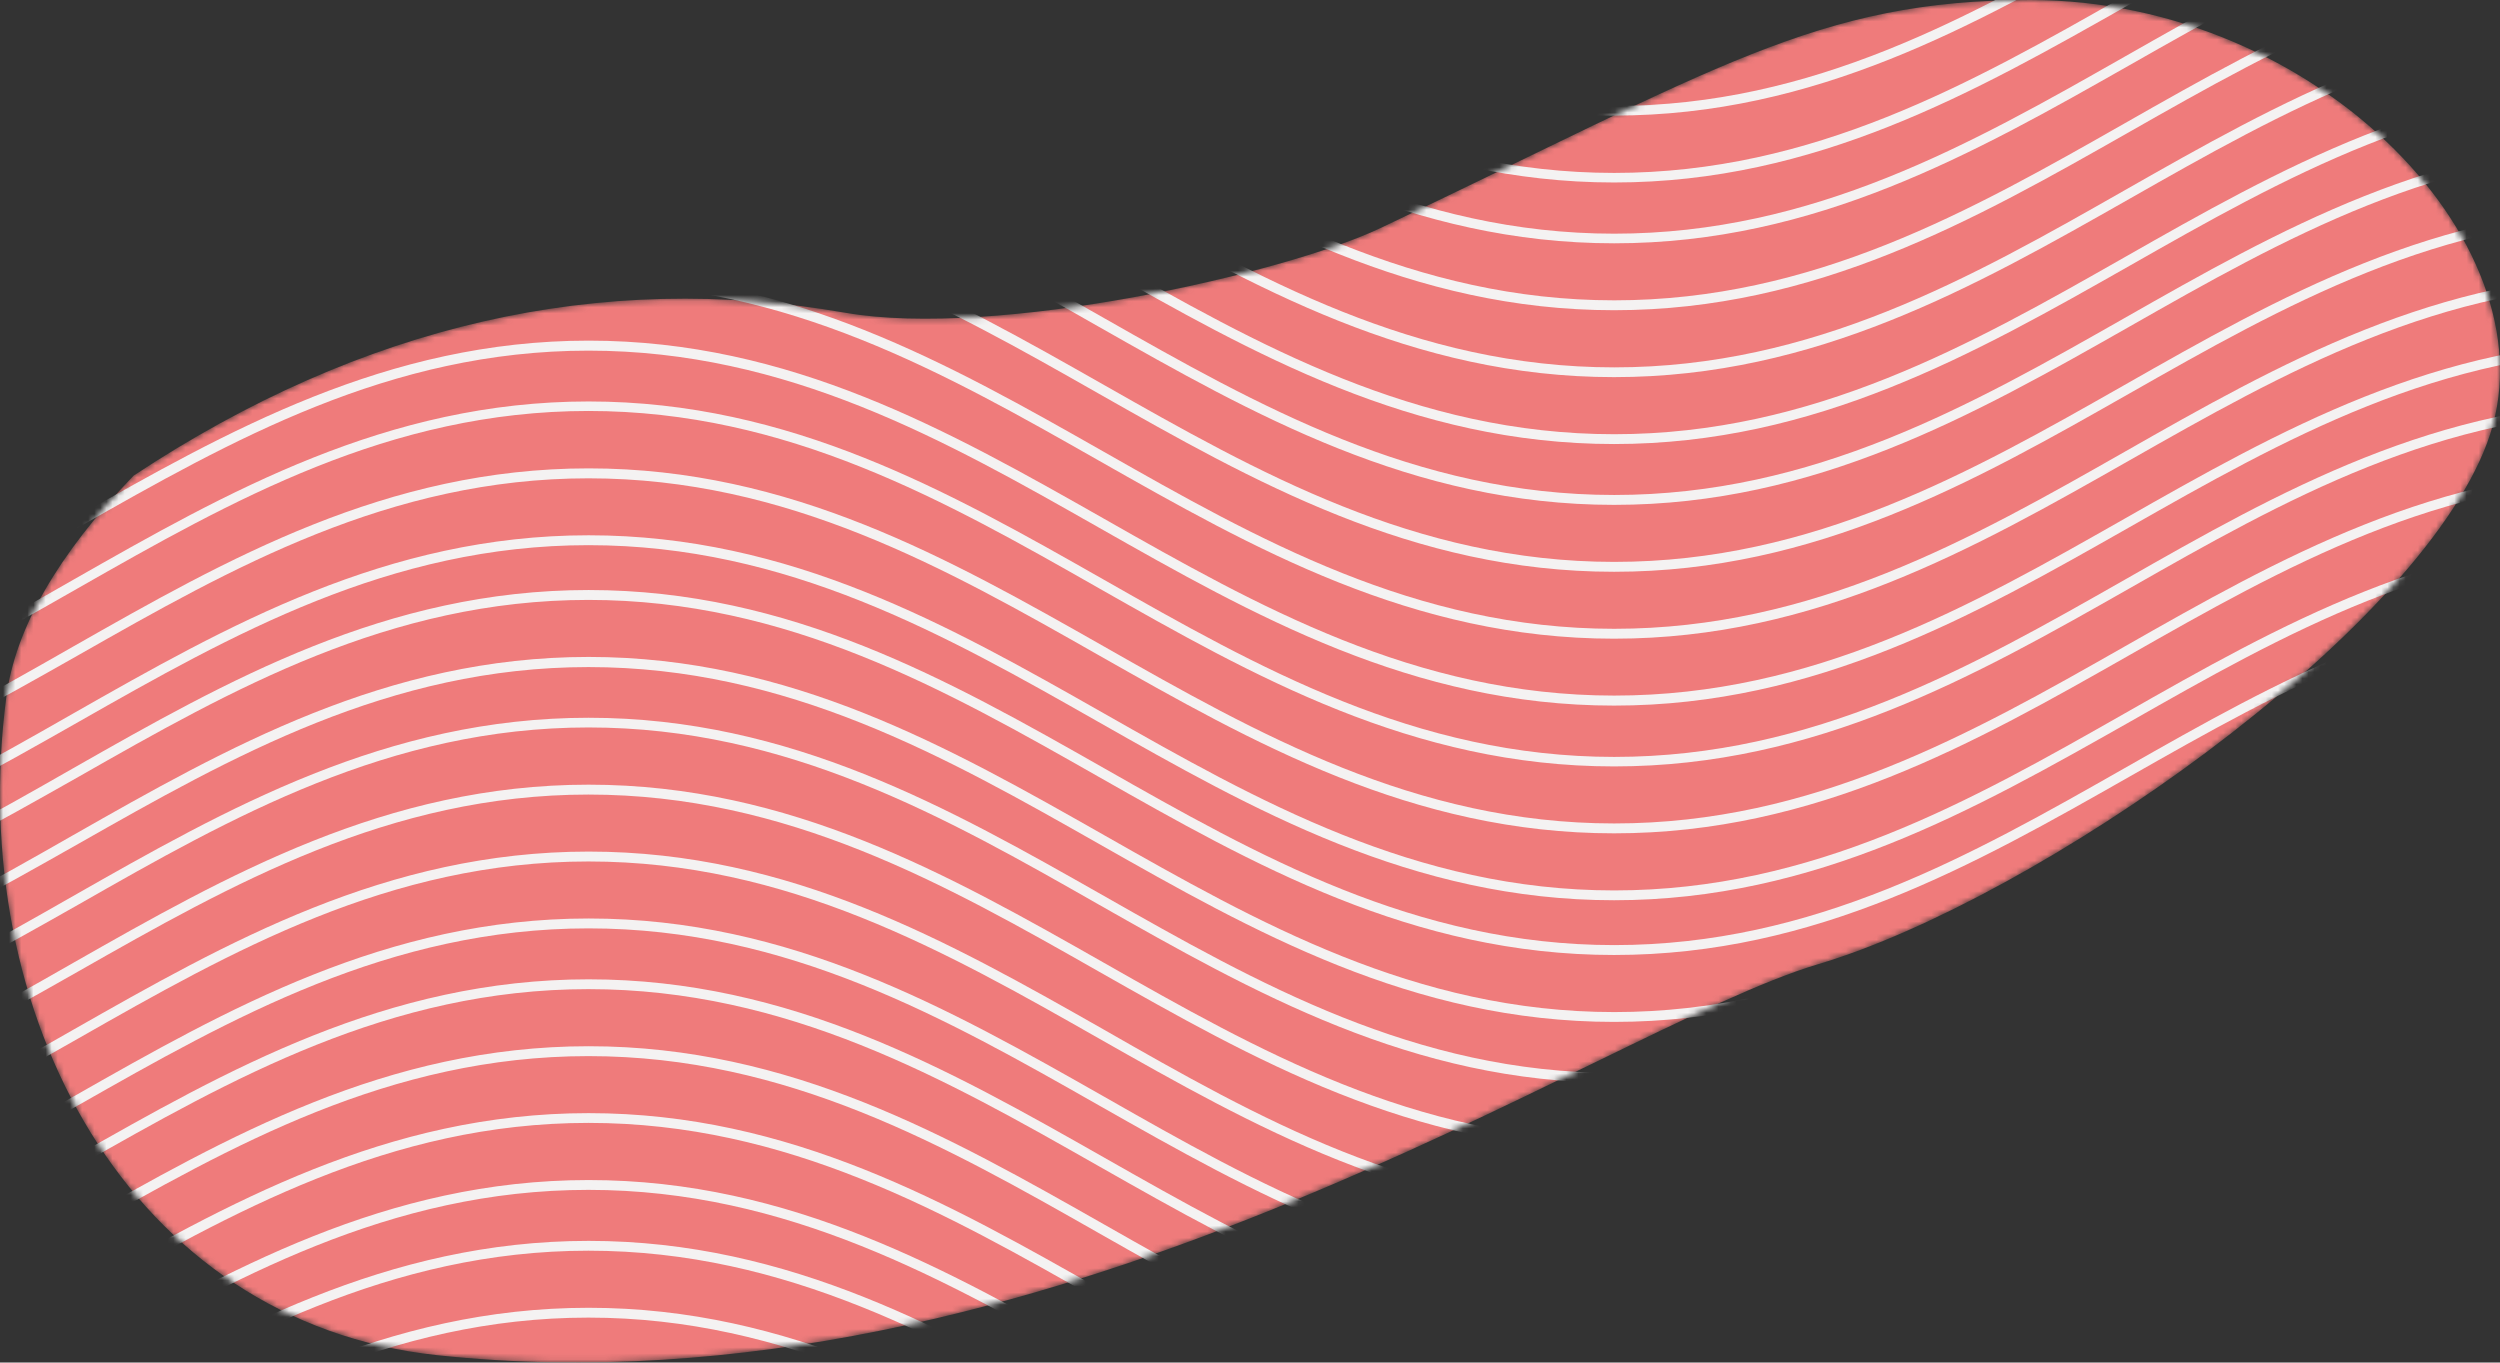 <svg width="411" height="224" fill="none" xmlns="http://www.w3.org/2000/svg"><rect width="100%" height="100%" fill="#333333" stroke="none"/><mask id="a" maskUnits="userSpaceOnUse" x="0" y="0" width="411" height="224"><path d="M21.966 78.191c37.621-24.858 76.617-33.784 116.986-26.778 24.685 4.285 72.118-6.38 88.008-13.924C282.233 11.247 298.787 0 333.75 0c47.76 0 86.934 41.238 75.128 72.836-11.806 31.598-74.055 74.978-110.009 85.689-35.955 10.711-126.646 74.978-226.996 64.267-50.526-5.393-77.65-55.952-70.836-108.183 1.472-11.285 8.449-23.424 20.929-36.418z" fill="#fff"/></mask><g mask="url(#a)"><path d="M21.966 78.191c37.621-24.858 76.617-33.784 116.986-26.778 24.685 4.285 72.118-6.38 88.008-13.924C282.233 11.247 298.787 0 333.75 0c47.76 0 86.934 41.238 75.128 72.836-11.806 31.598-74.055 74.978-110.009 85.689-35.955 10.711-126.646 74.978-226.996 64.267-50.526-5.393-77.65-55.952-70.836-108.183 1.472-11.285 8.449-23.424 20.929-36.418z" fill="#EF7B7B"/><path d="M265.353 275c-33.149 0-59.364-14.897-84.742-29.298-25.158-14.296-51.186-29.088-83.872-29.088-32.687 0-58.714 14.771-83.873 29.077-13.482 7.67-27.458 15.594-42.26 21.185l-.606-1.477c14.714-5.549 28.614-13.43 42.03-21.101C37.342 229.897 63.6 215 96.772 215c33.17 0 59.363 14.897 84.741 29.298 25.159 14.296 51.187 29.088 83.873 29.088 32.686 0 58.714-14.771 83.872-29.088C374.571 229.897 400.83 215 434 215v1.583c-32.697 0-58.714 14.77-83.872 29.087C324.716 260.103 298.49 275 265.353 275z" fill="#F4F2F2"/><path d="M265.353 264c-33.149 0-59.364-14.895-84.742-29.304-25.158-14.293-51.186-29.082-83.872-29.082-32.687 0-58.714 14.768-83.873 29.082-13.482 7.669-27.458 15.591-42.26 21.182l-.606-1.477c14.714-5.549 28.614-13.439 42.03-21.097C37.342 218.895 63.6 204 96.772 204c33.17 0 59.363 14.895 84.741 29.304 25.159 14.293 51.187 29.082 83.873 29.082 32.686 0 58.714-14.768 83.872-29.082C374.571 218.895 400.83 204 434 204v1.582c-32.697 0-58.714 14.768-83.872 29.083C324.716 249.105 298.49 264 265.353 264z" fill="#F4F2F2"/><path d="M265.353 254c-33.149 0-59.364-14.897-84.742-29.298-25.158-14.296-51.186-29.088-83.872-29.088-32.687 0-58.703 14.781-83.818 29.067-13.537 7.67-27.513 15.593-42.316 21.185l-.605-1.467c14.714-5.549 28.614-13.43 42.03-21.101C37.342 208.897 63.6 194 96.772 194c33.17 0 59.363 14.897 84.741 29.298 25.159 14.296 51.187 29.088 83.873 29.088 32.686 0 58.714-14.771 83.872-29.088C374.571 208.897 400.83 194 434 194v1.583c-32.697 0-58.714 14.77-83.872 29.087C324.716 239.103 298.49 254 265.353 254z" fill="#F4F2F2"/><path d="M265.353 243c-33.149 0-59.364-14.9-84.742-29.304-25.158-14.298-51.186-29.092-83.872-29.092-32.687 0-58.703 14.794-83.818 29.092-13.537 7.661-27.513 15.586-42.316 21.158l-.605-1.446c14.714-5.55 28.614-13.433 42.03-21.104C37.342 197.9 63.6 183 96.772 183c33.17 0 59.363 14.9 84.741 29.304 25.159 14.298 51.187 29.092 83.873 29.092 32.686 0 58.714-14.773 83.872-29.092C374.571 197.9 400.83 183 434 183v1.583c-32.697 0-58.714 14.773-83.872 29.092C324.716 228.1 298.49 243 265.353 243z" fill="#F4F2F2"/><path d="M265.353 232c-33.149 0-59.364-14.897-84.742-29.298-25.158-14.296-51.186-29.077-83.872-29.077-32.687 0-58.714 14.77-83.873 29.077-13.47 7.659-27.458 15.582-42.26 21.216l-.606-1.519c14.714-5.549 28.614-13.43 42.03-21.101C37.342 186.897 63.6 172 96.772 172c33.17 0 59.363 14.897 84.741 29.298 25.159 14.296 51.187 29.077 83.873 29.077 32.686 0 58.714-14.77 83.872-29.077C374.571 186.887 400.83 172 434 172v1.583c-32.697 0-58.714 14.77-83.872 29.076C324.716 217.103 298.49 232 265.353 232z" fill="#F4F2F2"/><path d="M265.353 221c-33.149 0-59.364-14.897-84.742-29.298-25.158-14.296-51.186-29.088-83.872-29.088-32.687 0-58.714 14.771-83.873 29.077-13.482 7.67-27.458 15.594-42.26 21.185l-.606-1.477c14.714-5.549 28.614-13.43 42.03-21.101C37.342 175.897 63.6 161 96.772 161c33.17 0 59.363 14.897 84.741 29.298 25.159 14.296 51.187 29.088 83.873 29.088 32.686 0 58.714-14.771 83.872-29.088C374.571 175.897 400.83 161 434 161v1.583c-32.697 0-58.714 14.77-83.872 29.087C324.716 206.103 298.49 221 265.353 221z" fill="#F4F2F2"/><path d="M265.374 211c-33.151 0-59.368-14.897-84.748-29.298-25.16-14.296-51.19-29.077-83.878-29.077-32.689 0-58.719 14.77-83.879 29.077-13.471 7.628-27.46 15.583-42.264 21.174l-.605-1.477c14.715-5.549 28.616-13.43 42.033-21.101C37.347 165.897 63.608 151 96.78 151c33.172 0 59.367 14.897 84.747 29.298 25.106 14.307 51.146 29.077 83.846 29.077 32.699 0 58.718-14.77 83.878-29.077C374.566 165.887 400.827 151 434 151v1.583c-32.699 0-58.718 14.77-83.878 29.076C324.741 196.103 298.513 211 265.374 211z" fill="#F4F2F2"/><path d="M265.374 200c-33.151 0-59.368-14.897-84.748-29.298-25.16-14.296-51.19-29.077-83.878-29.077-32.689 0-58.708 14.77-83.824 29.066-13.537 7.702-27.515 15.583-42.319 21.175l-.605-1.467c14.715-5.549 28.616-13.43 42.033-21.101C37.347 154.897 63.608 140 96.78 140c33.172 0 59.367 14.897 84.747 29.298 25.106 14.37 51.146 29.141 83.846 29.141 32.699 0 58.718-14.771 83.878-29.077 25.314-14.402 51.575-29.299 84.748-29.299v1.583c-32.699 0-58.718 14.77-83.878 29.087C324.741 185.103 298.513 200 265.374 200z" fill="#F4F2F2"/><path d="M265.353 189c-33.149 0-59.364-14.897-84.742-29.298-25.158-14.296-51.186-29.077-83.872-29.077-32.687 0-58.714 14.77-83.873 29.077-13.482 7.649-27.458 15.572-42.26 21.164l-.606-1.467c14.714-5.549 28.614-13.43 42.03-21.101C37.342 143.897 63.6 129 96.772 129c33.17 0 59.363 14.897 84.741 29.298 25.159 14.296 51.187 29.088 83.873 29.088 32.686 0 58.714-14.771 83.872-29.088C374.571 143.897 400.83 129 434 129v1.583c-32.697 0-58.714 14.77-83.872 29.087C324.716 174.103 298.49 189 265.353 189z" fill="#F4F2F2"/><path d="M265.353 178c-33.149 0-59.364-14.9-84.742-29.304-25.147-14.329-51.164-29.103-83.861-29.103-32.698 0-58.714 14.774-83.829 29.103-13.537 7.661-27.513 15.586-42.316 21.179l-.605-1.467c14.714-5.55 28.614-13.444 42.03-21.104C37.342 132.9 63.6 118 96.772 118c33.17 0 59.363 14.9 84.741 29.304 25.159 14.298 51.187 29.082 83.873 29.082 32.686 0 58.714-14.774 83.872-29.082C374.571 132.889 400.83 118 434 118v1.593c-32.697 0-58.714 14.774-83.872 29.082C324.716 163.1 298.49 178 265.353 178z" fill="#F4F2F2"/><path d="M265.353 168c-33.149 0-59.364-14.897-84.742-29.298-25.147-14.265-51.164-29.035-83.861-29.035-32.698 0-58.714 14.77-83.829 29.035-13.537 7.659-27.513 15.583-42.316 21.174l-.605-1.477c14.714-5.549 28.614-13.441 42.03-21.101C37.342 122.897 63.6 108 96.772 108c33.17 0 59.363 14.897 84.741 29.298 25.159 14.296 51.187 29.088 83.873 29.088 32.686 0 58.714-14.771 83.872-29.088C374.571 122.897 400.83 108 434 108v1.667c-32.697 0-58.714 14.77-83.872 29.087C324.716 153.103 298.49 168 265.353 168z" fill="#F4F2F2"/><path d="M265.353 157c-33.149 0-59.364-14.897-84.742-29.298-25.158-14.296-51.186-29.077-83.872-29.077-32.687 0-58.703 14.77-83.818 29.077-13.537 7.659-27.513 15.583-42.316 21.174l-.605-1.477c14.714-5.549 28.614-13.43 42.03-21.101C37.342 111.897 63.6 97 96.772 97c33.17 0 59.363 14.897 84.741 29.298 25.159 14.296 51.187 29.077 83.873 29.077 32.686 0 58.714-14.77 83.872-29.077C374.571 111.897 400.83 97 434 97v1.583c-32.697 0-58.714 14.77-83.872 29.076C324.716 142.103 298.49 157 265.353 157z" fill="#F4F2F2"/><path d="M265.353 148c-33.149 0-59.364-14.897-84.742-29.298-25.158-14.296-51.186-29.077-83.872-29.077-32.687 0-58.714 14.77-83.873 29.077-13.482 7.659-27.458 15.583-42.26 21.174l-.606-1.477c14.714-5.549 28.614-13.441 42.03-21.101C37.342 102.897 63.6 88 96.772 88c33.17 0 59.363 14.897 84.741 29.298 25.159 14.296 51.187 29.088 83.873 29.088 32.686 0 58.714-14.771 83.872-29.077C374.571 102.897 400.83 88.01 434 88.01v1.583c-32.697 0-58.714 14.771-83.872 29.087C324.716 133.05 298.49 148 265.353 148z" fill="#F4F2F2"/><path d="M265.353 137c-33.149 0-59.364-14.895-84.742-29.293-25.158-14.293-51.186-29.072-83.872-29.072-32.687 0-58.714 14.768-83.873 29.082-13.482 7.637-27.458 15.559-42.26 21.15L-30 127.39c14.714-5.548 28.614-13.428 42.03-21.097C37.342 91.894 63.6 77 96.772 77c33.17 0 59.363 14.894 84.741 29.293 25.159 14.293 51.187 29.083 83.873 29.083 32.686 0 58.714-14.768 83.872-29.072C374.571 91.894 400.83 77.01 434 77.01v1.583c-32.697 0-58.714 14.768-83.872 29.082C324.716 122.116 298.49 137 265.353 137z" fill="#F4F2F2"/><path d="M265.353 126c-33.149 0-59.364-14.91-84.742-29.324-25.158-14.308-51.186-29.113-83.872-29.113-32.687 0-58.714 14.783-83.873 29.113-13.482 7.708-27.458 15.596-42.26 21.235l-.606-1.467c14.714-5.555 28.614-13.443 42.03-21.12C37.342 80.9 63.6 66 96.772 66c33.17 0 59.363 14.91 84.741 29.324 25.159 14.309 51.187 29.113 83.873 29.113 32.686 0 58.714-14.783 83.872-29.102C374.571 80.91 400.83 66.01 434 66.01v1.584c-32.697 0-58.714 14.783-83.872 29.112C324.716 111.143 298.49 126 265.353 126z" fill="#F4F2F2"/><path d="M265.353 116c-33.149 0-59.364-14.892-84.742-29.288-25.158-14.29-51.186-29.067-83.872-29.067-32.687 0-58.714 14.766-83.873 29.067-13.482 7.636-27.458 15.577-42.26 21.146l-.606-1.477c14.714-5.547 28.614-13.425 42.03-21.093C37.342 70.892 63.6 56 96.772 56c33.17 0 59.363 14.892 84.741 29.288 25.159 14.29 51.187 29.067 83.873 29.067 32.686 0 58.714-14.766 83.872-29.067C374.571 70.892 400.83 56 434 56v1.582c-32.697 0-58.714 14.765-83.872 29.067C324.716 101.087 298.49 116 265.353 116z" fill="#F4F2F2"/><path d="M265.353 105c-33.149 0-59.364-14.897-84.742-29.298-25.158-14.296-51.186-29.077-83.872-29.077-32.687 0-58.714 14.77-83.873 29.077-13.482 7.66-27.458 15.582-42.26 21.174L-30 95.4c14.714-5.55 28.614-13.441 42.03-21.1C37.342 59.896 63.6 45 96.772 45c33.17 0 59.363 14.897 84.741 29.298 25.159 14.296 51.187 29.077 83.873 29.077 32.686 0 58.714-14.77 83.872-29.077C374.571 59.887 400.83 45 434 45v1.583c-32.697 0-58.714 14.77-83.872 29.076C324.716 90.103 298.49 105 265.353 105z" fill="#F4F2F2"/><path d="M265.353 94c-33.149 0-59.364-14.897-84.742-29.298-25.158-14.296-51.186-29.077-83.872-29.077-32.687 0-58.714 14.77-83.873 29.077-13.482 7.66-27.458 15.582-42.26 21.174L-30 84.4c14.714-5.55 28.614-13.43 42.03-21.1C37.342 48.896 63.6 34 96.772 34c33.17 0 59.363 14.897 84.741 29.298 25.159 14.296 51.187 29.077 83.873 29.077 32.686 0 58.714-14.77 83.872-29.077C374.571 48.887 400.83 34 434 34v1.583c-32.697 0-58.714 14.77-83.872 29.076C324.716 79.103 298.49 94 265.353 94z" fill="#F4F2F2"/><path d="M265.353 83c-33.149 0-59.364-14.897-84.742-29.298-25.158-14.296-51.186-29.077-83.872-29.077-32.687 0-58.703 14.77-83.818 29.045-13.525 7.68-27.513 15.604-42.316 21.206L-30 73.4c14.714-5.55 28.614-13.43 42.03-21.1C37.342 37.896 63.6 23 96.772 23c33.17 0 59.363 14.897 84.741 29.298 25.159 14.296 51.187 29.077 83.873 29.077 32.686 0 58.714-14.77 83.872-29.077C374.571 37.887 400.83 23 434 23v1.583c-32.697 0-58.714 14.77-83.872 29.087C324.716 68.103 298.49 83 265.353 83z" fill="#F4F2F2"/><path d="M265.353 73c-33.149 0-59.364-14.897-84.742-29.298-25.147-14.307-51.164-29.088-83.861-29.088-32.698 0-58.714 14.781-83.829 29.12-13.537 7.617-27.513 15.54-42.316 21.1L-30 63.399c14.714-5.55 28.614-13.43 42.03-21.1C37.342 27.896 63.6 13 96.772 13c33.17 0 59.363 14.897 84.741 29.298 25.159 14.296 51.187 29.088 83.873 29.088 32.686 0 58.714-14.77 83.872-29.077C374.571 27.908 400.83 13.011 434 13.011v1.582c-32.697 0-58.714 14.77-83.872 29.088C324.716 58.103 298.49 73 265.353 73z" fill="#F4F2F2"/><path d="M265.353 62c-33.149 0-59.364-14.9-84.742-29.304-25.158-14.298-51.186-29.082-83.872-29.082-32.687 0-58.703 14.784-83.818 29.082-13.537 7.661-27.513 15.586-42.316 21.21L-30 52.408c14.714-5.55 28.614-13.433 42.03-21.104C37.342 16.9 63.6 2 96.772 2c33.17 0 59.363 14.9 84.741 29.304 25.159 14.298 51.187 29.092 83.873 29.092 32.686 0 58.714-14.773 83.872-29.092C374.571 16.9 400.83 2 434 2v1.583c-32.697 0-58.714 14.773-83.872 29.082C324.716 47.1 298.49 62 265.353 62z" fill="#F4F2F2"/><path d="M265.353 51c-33.149 0-59.364-14.897-84.742-29.298C155.453 7.406 129.425-7.375 96.739-7.375c-32.687 0-58.703 14.78-83.818 29.077-13.537 7.66-27.513 15.582-42.316 21.174L-30 41.4c14.714-5.55 28.614-13.43 42.03-21.1C37.342 5.896 63.6-9 96.772-9c33.17 0 59.363 14.897 84.741 29.298 25.159 14.296 51.187 29.077 83.873 29.077 32.686 0 58.714-14.77 83.872-29.077C374.571 5.887 400.83-9 434-9v1.583c-32.697 0-58.714 14.77-83.872 29.076C324.716 36.103 298.49 51 265.353 51z" fill="#F4F2F2"/><path d="M265.374 40c-33.151 0-59.368-14.897-84.748-29.298-25.16-14.296-51.19-29.077-83.878-29.077-32.689 0-58.708 14.77-83.824 29.077C-.613 18.319-14.59 26.285-29.395 31.876L-30 30.4c14.715-5.55 28.616-13.441 42.033-21.1C37.347-5.104 63.608-20 96.78-20c33.172 0 59.367 14.897 84.747 29.298 25.106 14.296 51.146 29.12 83.846 29.12 32.699 0 58.718-14.771 83.878-29.077C374.566-5.061 400.827-19.958 434-19.958v1.583c-32.699 0-58.718 14.77-83.878 29.077C324.741 25.102 298.513 40 265.374 40z" fill="#F4F2F2"/><path d="M265.374 30c-33.151 0-59.368-14.897-84.748-29.298-25.16-14.296-51.19-29.077-83.878-29.077-32.689 0-58.708 14.77-83.824 29.066C-.613 8.382-14.59 16.285-29.395 21.876L-30 20.4C-15.285 14.85-1.384 6.97 12.033-.7 37.347-15.104 63.608-30 96.78-30c33.172 0 59.367 14.897 84.747 29.298 25.106 14.36 51.146 29.13 83.846 29.13 32.699 0 58.718-14.77 83.878-29.077C374.566-15.06 400.827-29.947 434-29.947v1.582c-32.699 0-58.718 14.77-83.878 29.077C324.741 15.102 298.513 30 265.374 30z" fill="#F4F2F2"/><path d="M265.374 19c-33.151 0-59.368-14.897-84.748-29.298-25.16-14.296-51.19-29.077-83.878-29.077-32.689 0-58.708 14.77-83.824 29.066C-.613-2.649-14.59 5.274-29.395 10.866L-30 9.399C-15.285 3.85-1.384-4.03 12.033-11.7 37.347-26.104 63.608-41 96.78-41c33.172 0 59.367 14.897 84.747 29.298 25.106 14.328 51.146 29.12 83.846 29.12 32.699 0 58.718-14.771 83.878-29.088C374.566-26.07 400.827-40.968 434-40.968v1.582c-32.699 0-58.718 14.77-83.878 29.088C324.741 4.102 298.513 19 265.374 19z" fill="#F4F2F2"/><path d="M265.374 8c-33.151 0-59.368-14.905-84.748-29.314-25.149-14.356-51.168-29.134-83.867-29.134-32.7 0-58.719 14.778-83.835 29.124C-.613-13.661-14.59-5.734-29.395-.14L-30-1.606c14.715-5.563 28.616-13.448 42.033-21.08C37.347-37.095 63.608-52 96.78-52c33.172 0 59.367 14.905 84.747 29.314 25.106 14.303 51.146 29.103 83.846 29.103 32.699 0 58.718-14.779 83.878-29.103C374.566-37.095 400.827-52 434-52v1.552c-32.699 0-58.718 14.778-83.878 29.102C324.741-6.905 298.513 8 265.374 8z" fill="#F4F2F2"/></g></svg>